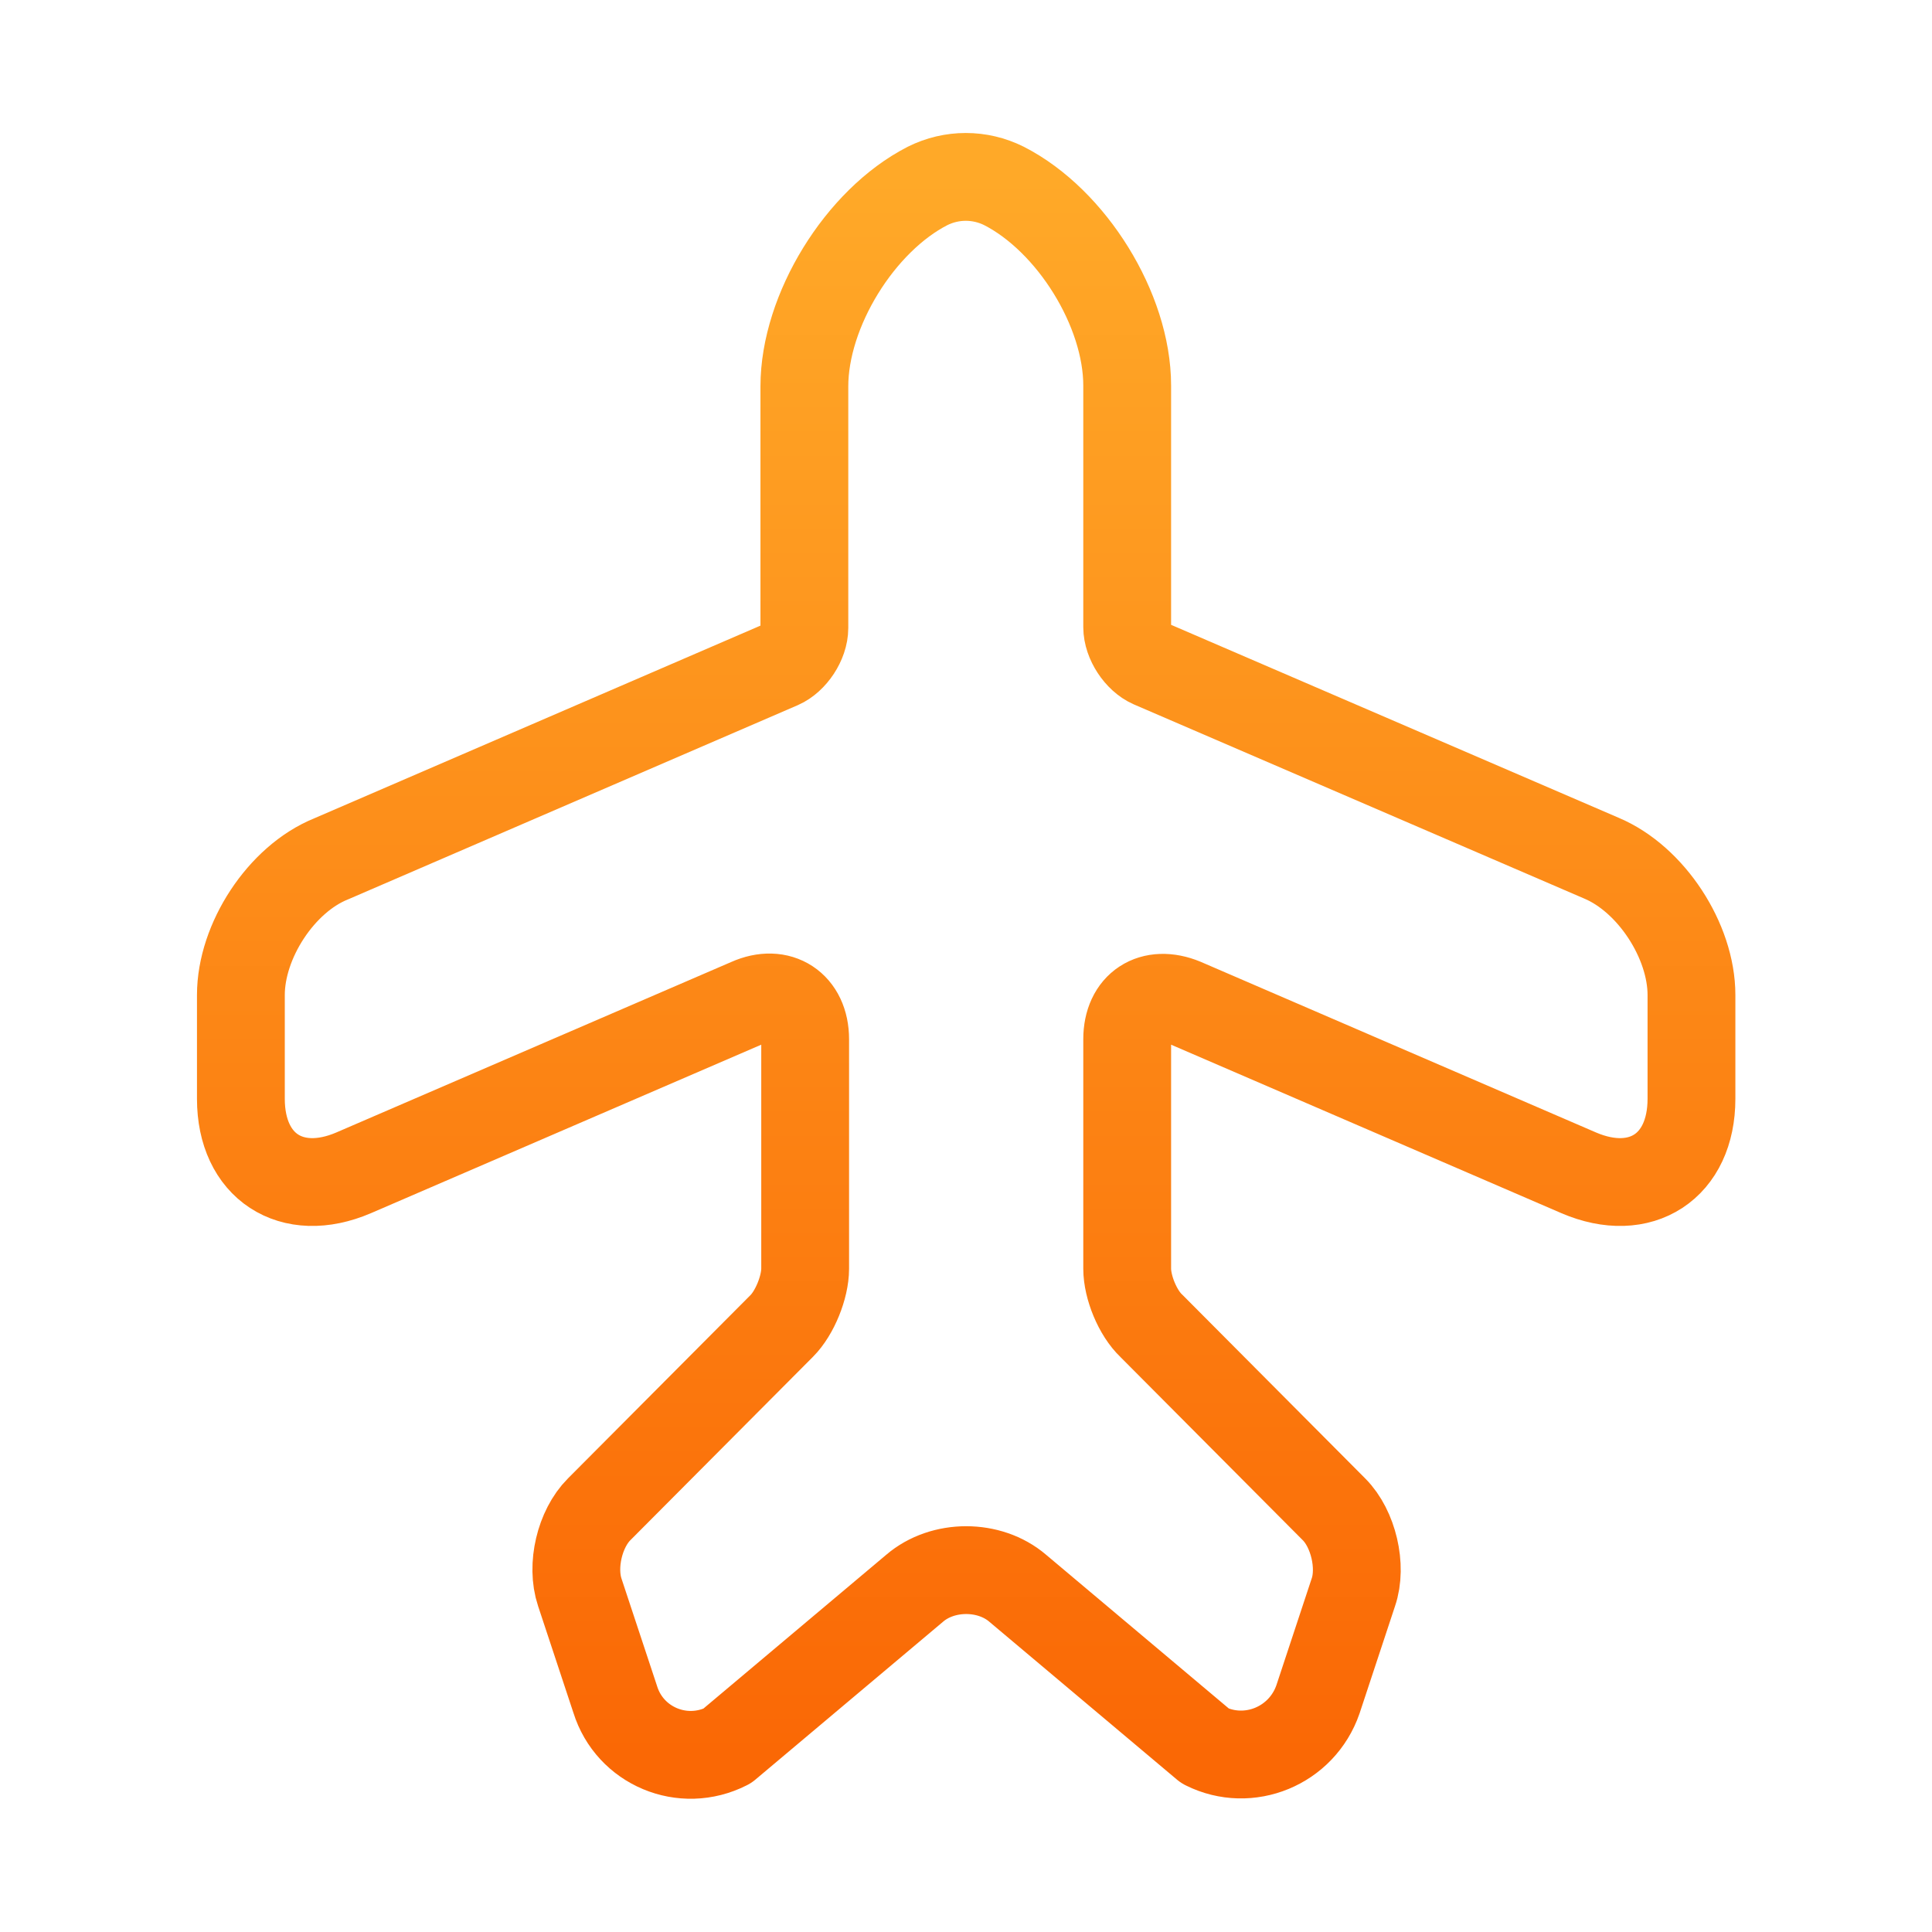 <svg width="44" height="44" viewBox="0 0 44 44" fill="none" xmlns="http://www.w3.org/2000/svg">
<path d="M16.559 39.765L20.831 36.171C21.472 35.621 22.536 35.621 23.177 36.171L27.449 39.765C28.439 40.26 29.649 39.765 30.016 38.701L30.822 36.263C31.024 35.676 30.822 34.815 30.382 34.375L26.221 30.195C25.909 29.901 25.671 29.315 25.671 28.893V23.668C25.671 22.898 26.239 22.531 26.954 22.825L35.956 26.711C37.367 27.316 38.522 26.565 38.522 25.025V22.66C38.522 21.431 37.606 20.02 36.469 19.543L26.221 15.125C25.927 14.996 25.671 14.611 25.671 14.281V8.781C25.671 7.058 24.406 5.023 22.866 4.235C22.316 3.96 21.674 3.96 21.124 4.235C19.584 5.023 18.319 7.076 18.319 8.8V14.3C18.319 14.63 18.062 15.015 17.769 15.143L7.539 19.561C6.402 20.02 5.486 21.431 5.486 22.66V25.025C5.486 26.565 6.641 27.316 8.052 26.711L17.054 22.825C17.751 22.513 18.337 22.898 18.337 23.668V28.893C18.337 29.315 18.099 29.901 17.806 30.195L13.644 34.375C13.204 34.815 13.002 35.658 13.204 36.263L14.011 38.701C14.341 39.765 15.551 40.278 16.559 39.765Z" stroke="url(#paint0_linear_9730_44390)" stroke-width="2" stroke-linecap="round" stroke-linejoin="round"/>
<defs>
<linearGradient id="paint0_linear_9730_44390" x1="22.004" y1="4.028" x2="22.004" y2="39.965" gradientUnits="userSpaceOnUse">
<stop stop-color="#FFA928"/>
<stop offset="1" stop-color="#FA6805"/>
</linearGradient>
</defs>
</svg>
